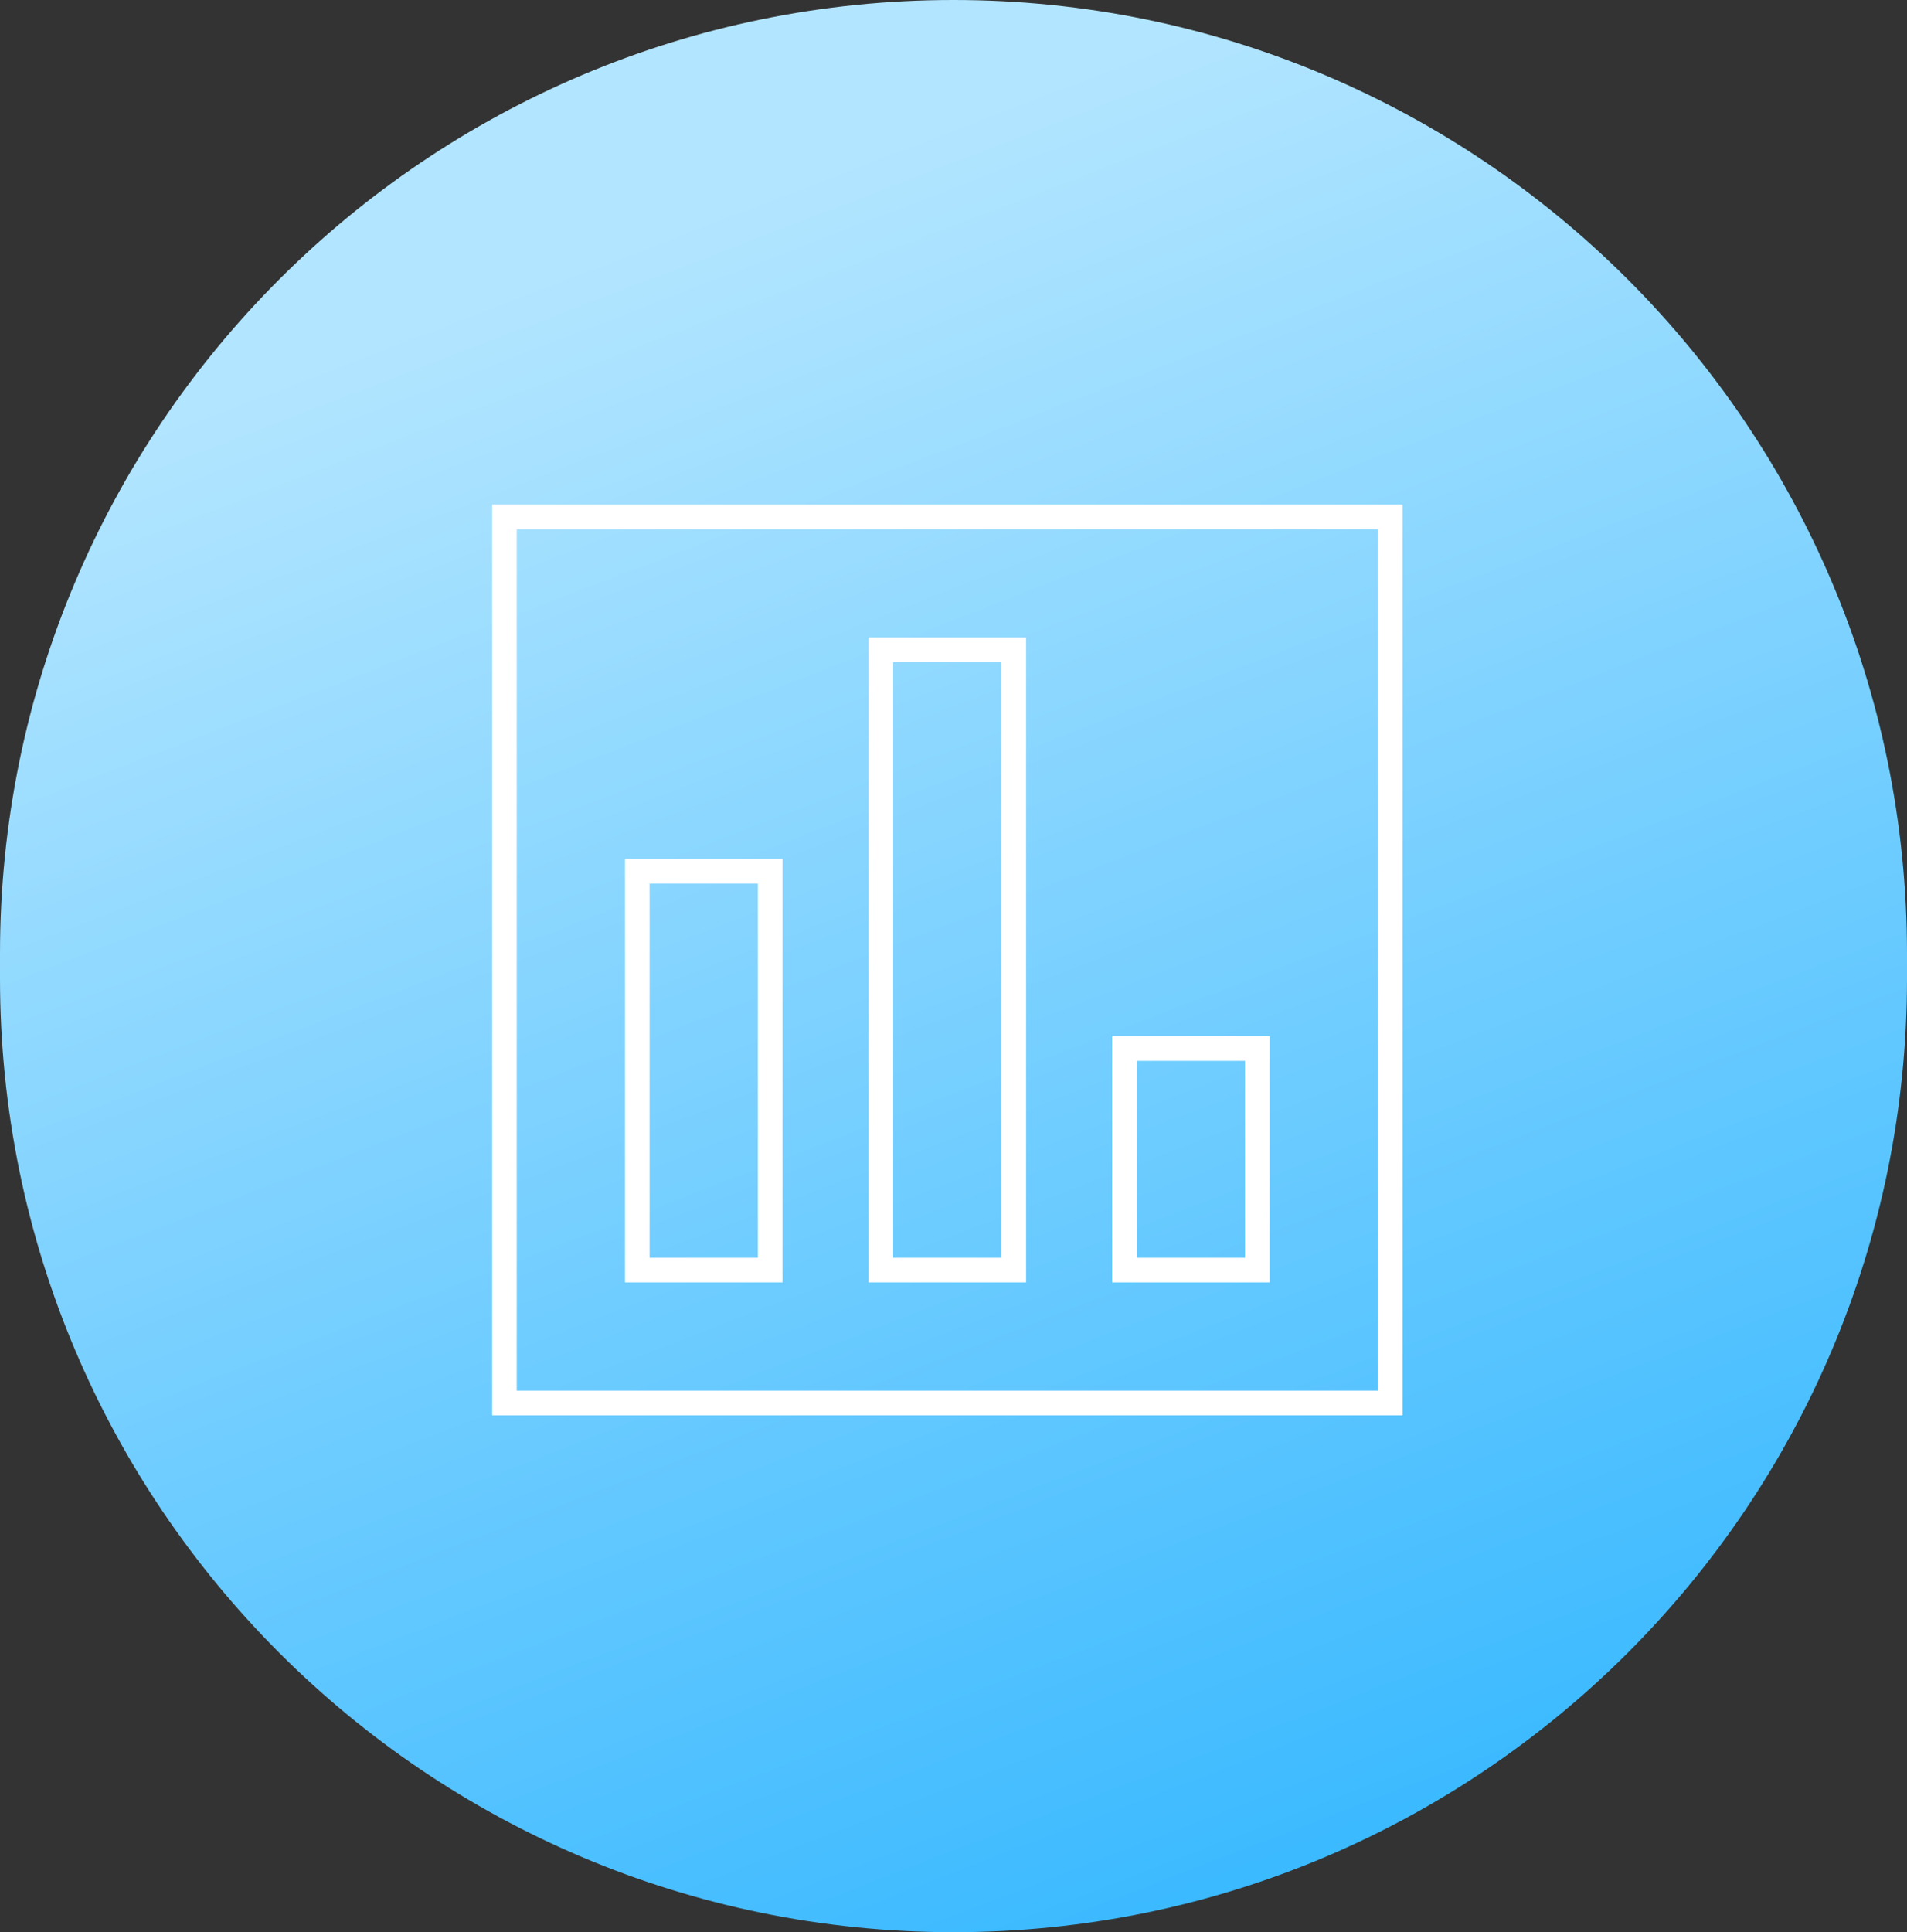 <svg width="155" height="157" viewBox="0 0 155 157" fill="none" xmlns="http://www.w3.org/2000/svg">
<rect x="0" y="0" width="155" height="157" fill="#333333" stroke="none"/>
<path d="M0 77.5C0 34.698 34.698 0 77.5 0C120.302 0 155 34.698 155 77.5V79.5C155 122.302 120.302 157 77.5 157C34.698 157 0 122.302 0 79.5V77.5Z" fill="url(#paint0_linear)"/>
<path fill-rule="evenodd" clip-rule="evenodd" d="M41 42H113V114H41L41 42ZM102.2 85.2H91.4V103.2H102.2V85.2ZM51.8 70.8H62.6V103.2H51.8V70.8ZM82.4 52.8H71.6V103.2H82.4V52.8Z" stroke="white" stroke-width="2"/>
<defs>
<linearGradient id="paint0_linear" x1="171.034" y1="202.164" x2="94.592" y2="3.435" gradientUnits="userSpaceOnUse">
<stop stop-color="#00A4FF"/>
<stop offset="1" stop-color="#B2E5FF"/>
</linearGradient>
</defs>
</svg>
